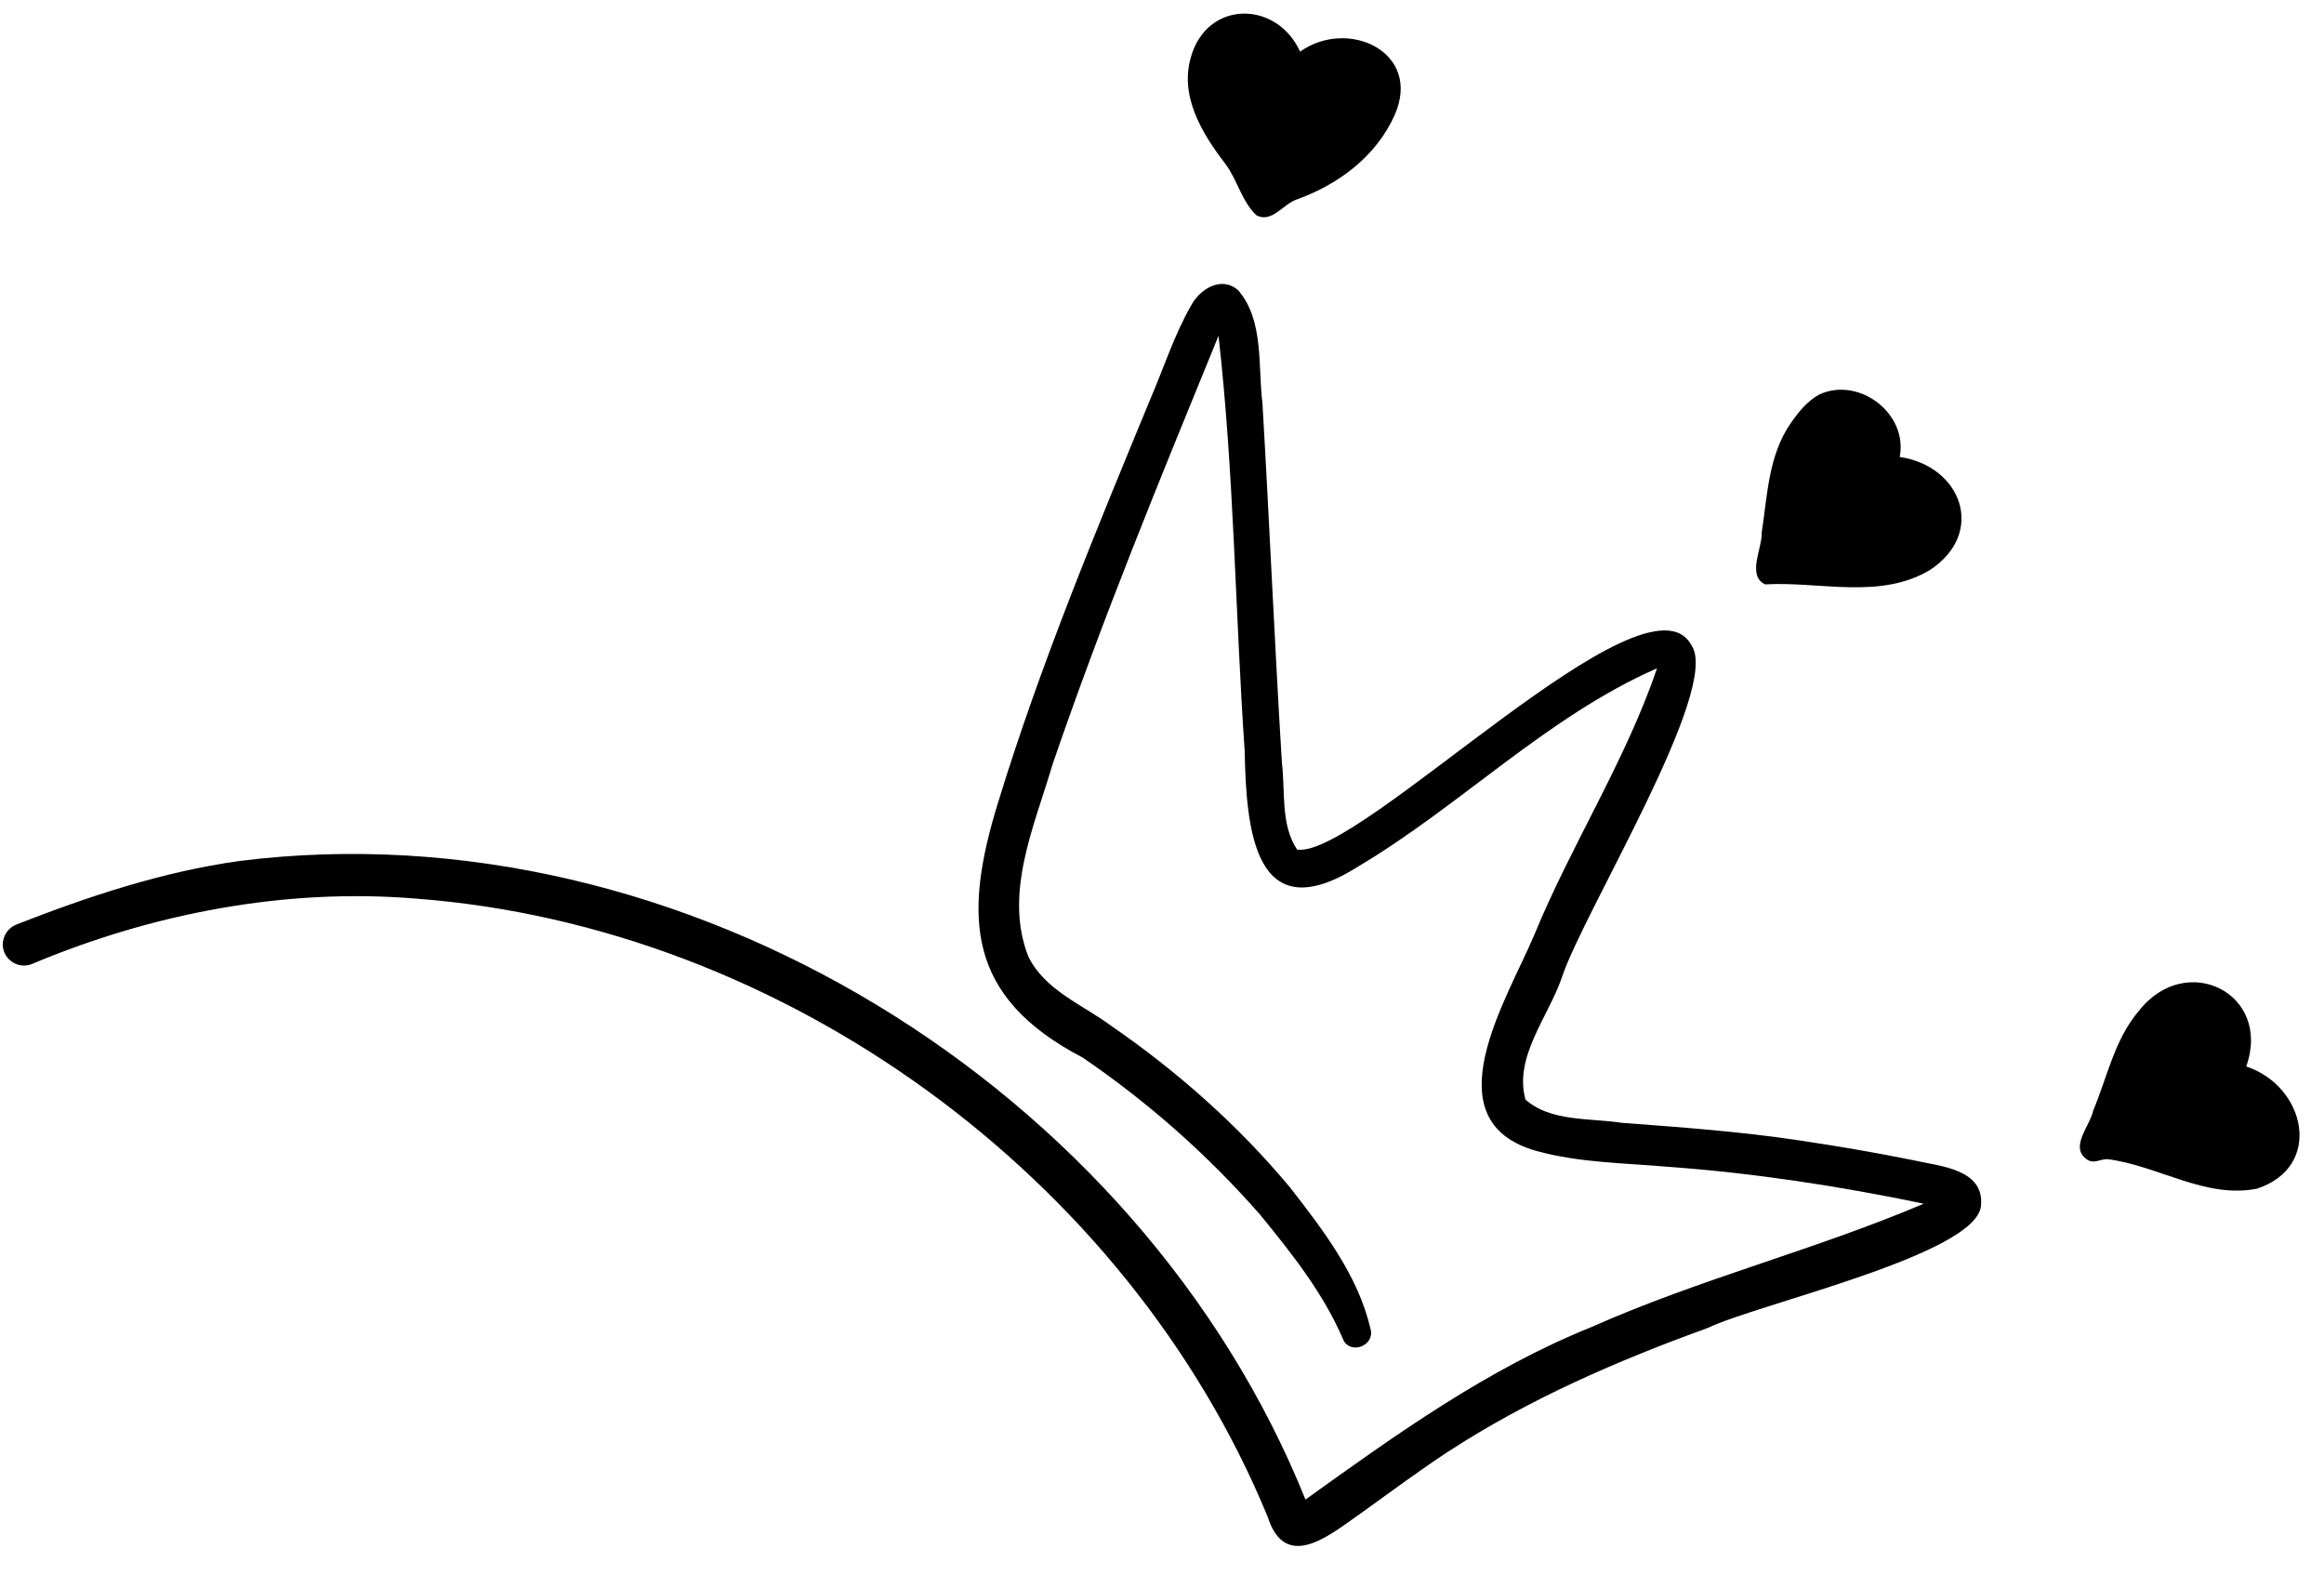 <?xml version="1.0" encoding="UTF-8"?>
<!DOCTYPE svg PUBLIC '-//W3C//DTD SVG 1.0//EN'
          'http://www.w3.org/TR/2001/REC-SVG-20010904/DTD/svg10.dtd'>
<svg height="1028.2" preserveAspectRatio="xMidYMid meet" version="1.0" viewBox="-1.8 -8.9 1517.8 1028.2" width="1517.8" xmlns="http://www.w3.org/2000/svg" xmlns:xlink="http://www.w3.org/1999/xlink" zoomAndPan="magnify"
><g id="change1_1"
  ><path d="M826.1,981.5C734.5,759.3,509.8,596,270,577.9c-85.7-7.1-172.5,9.7-251,42.7c-7,2.9-15.2-0.7-18-7.7 c-2.8-7,0.7-15.1,7.7-18c47.1-18.5,95.8-34.6,146-41.6c289.7-36.4,587.8,148.1,696.1,417c59.2-42.5,118.8-85.3,186.9-112.7 c70.6-31.4,145.9-50.3,216.9-80.5c-55.2-11.5-110.8-20-167-24.1c-28.7-2.5-57.9-2.6-85.8-10.3c-69.8-19.5-19.5-98.7-1.7-140.8 c24.3-59.2,59.7-113.8,80.3-174.4c-71.7,31.4-128.6,90-195.8,129.8c-67.3,42.2-72.5-25-73.5-75.7c-6.2-90.2-6.9-181.7-17.1-271.2 c-37.9,92.7-76.1,185.4-108.5,280.2c-11.7,39.8-32,84.2-15.6,125.3c10.8,21.9,35.1,31.1,53.8,44.9c43.4,29.9,83.3,65.2,117.1,105.8 c21.7,27.9,44.7,57.8,52.6,92.8c2.5,10.4-13,16.4-17.8,6.8c-12.9-30.4-33.8-56.7-54.5-82c-34.1-38.9-73.1-73.4-115.8-102.5 c-75.7-39.5-78.5-91.6-55.1-167.1c27.5-89.6,63.5-176.2,99.2-262.7c8.8-20.4,15.6-41.9,26.7-61.3c5.8-10.9,19.9-19.5,30.7-10 c17,19.5,12.9,49.5,15.9,73.8c4.6,78.2,7.9,156.4,12.7,234.6c2.3,18.8-1,40.8,10.1,57.1c0,0,0.2-0.2,0.2-0.2 c41.2,5.2,228-188,257.2-133.4c19.6,28.2-70.4,173.9-84.6,216.7c-8.6,25.5-31.6,52.1-23.8,79.9c16.2,14.6,42.4,12,63,15.2 c38.8,2.9,77.5,5.7,116,11.5c24.8,3.7,49.6,7.9,74.2,12.9c17,3.9,46.4,5.6,44.3,29.4c-1.6,32-146.2,64.5-178.6,80.2 c-58.9,21.3-116.7,46.4-169.4,80.7c-18.9,12.4-37,25.9-55.4,39.1C868.9,991.6,838.1,1019.3,826.1,981.5z"
    /><path d="M847.3,24.8c31.4-22.2,79.8,0.3,61.8,41.3c-12.1,27.2-36.9,45.6-64.4,55.4c-8.6,3.1-16,15.4-25.9,10.2 c-9.5-8.8-12.5-23.2-20.3-33.6c-15.2-19.7-30.2-44.3-22.4-70.1C786.8-8.9,832-8.7,847.3,24.8z"
    /><path d="M1238.9,289.5c40.4,5.9,56.5,49.5,19.9,73.7c-32.5,19.7-72.6,7.4-107.8,9.5c-12.1-5.7-1.8-23.6-2.2-34 c3.7-24.4,4.4-50.6,19.1-71.5c5-7.2,10.8-14.4,18.7-18.6C1212.4,236.9,1244.4,261.1,1238.9,289.5z"
    /><path d="M1465.2,687.5c38.6,12.7,50.8,65.4,7,79.8c-33.7,6.7-64.9-15.2-97.7-19.3c-4.5-0.1-8.8,3.3-13.2,0.3 c-11.8-8,1.8-21.8,3.9-31.8c9.2-22,14.1-46.9,29.9-65.3C1425.9,611.8,1482.2,639.8,1465.2,687.5z"
  /></g
></svg
>

